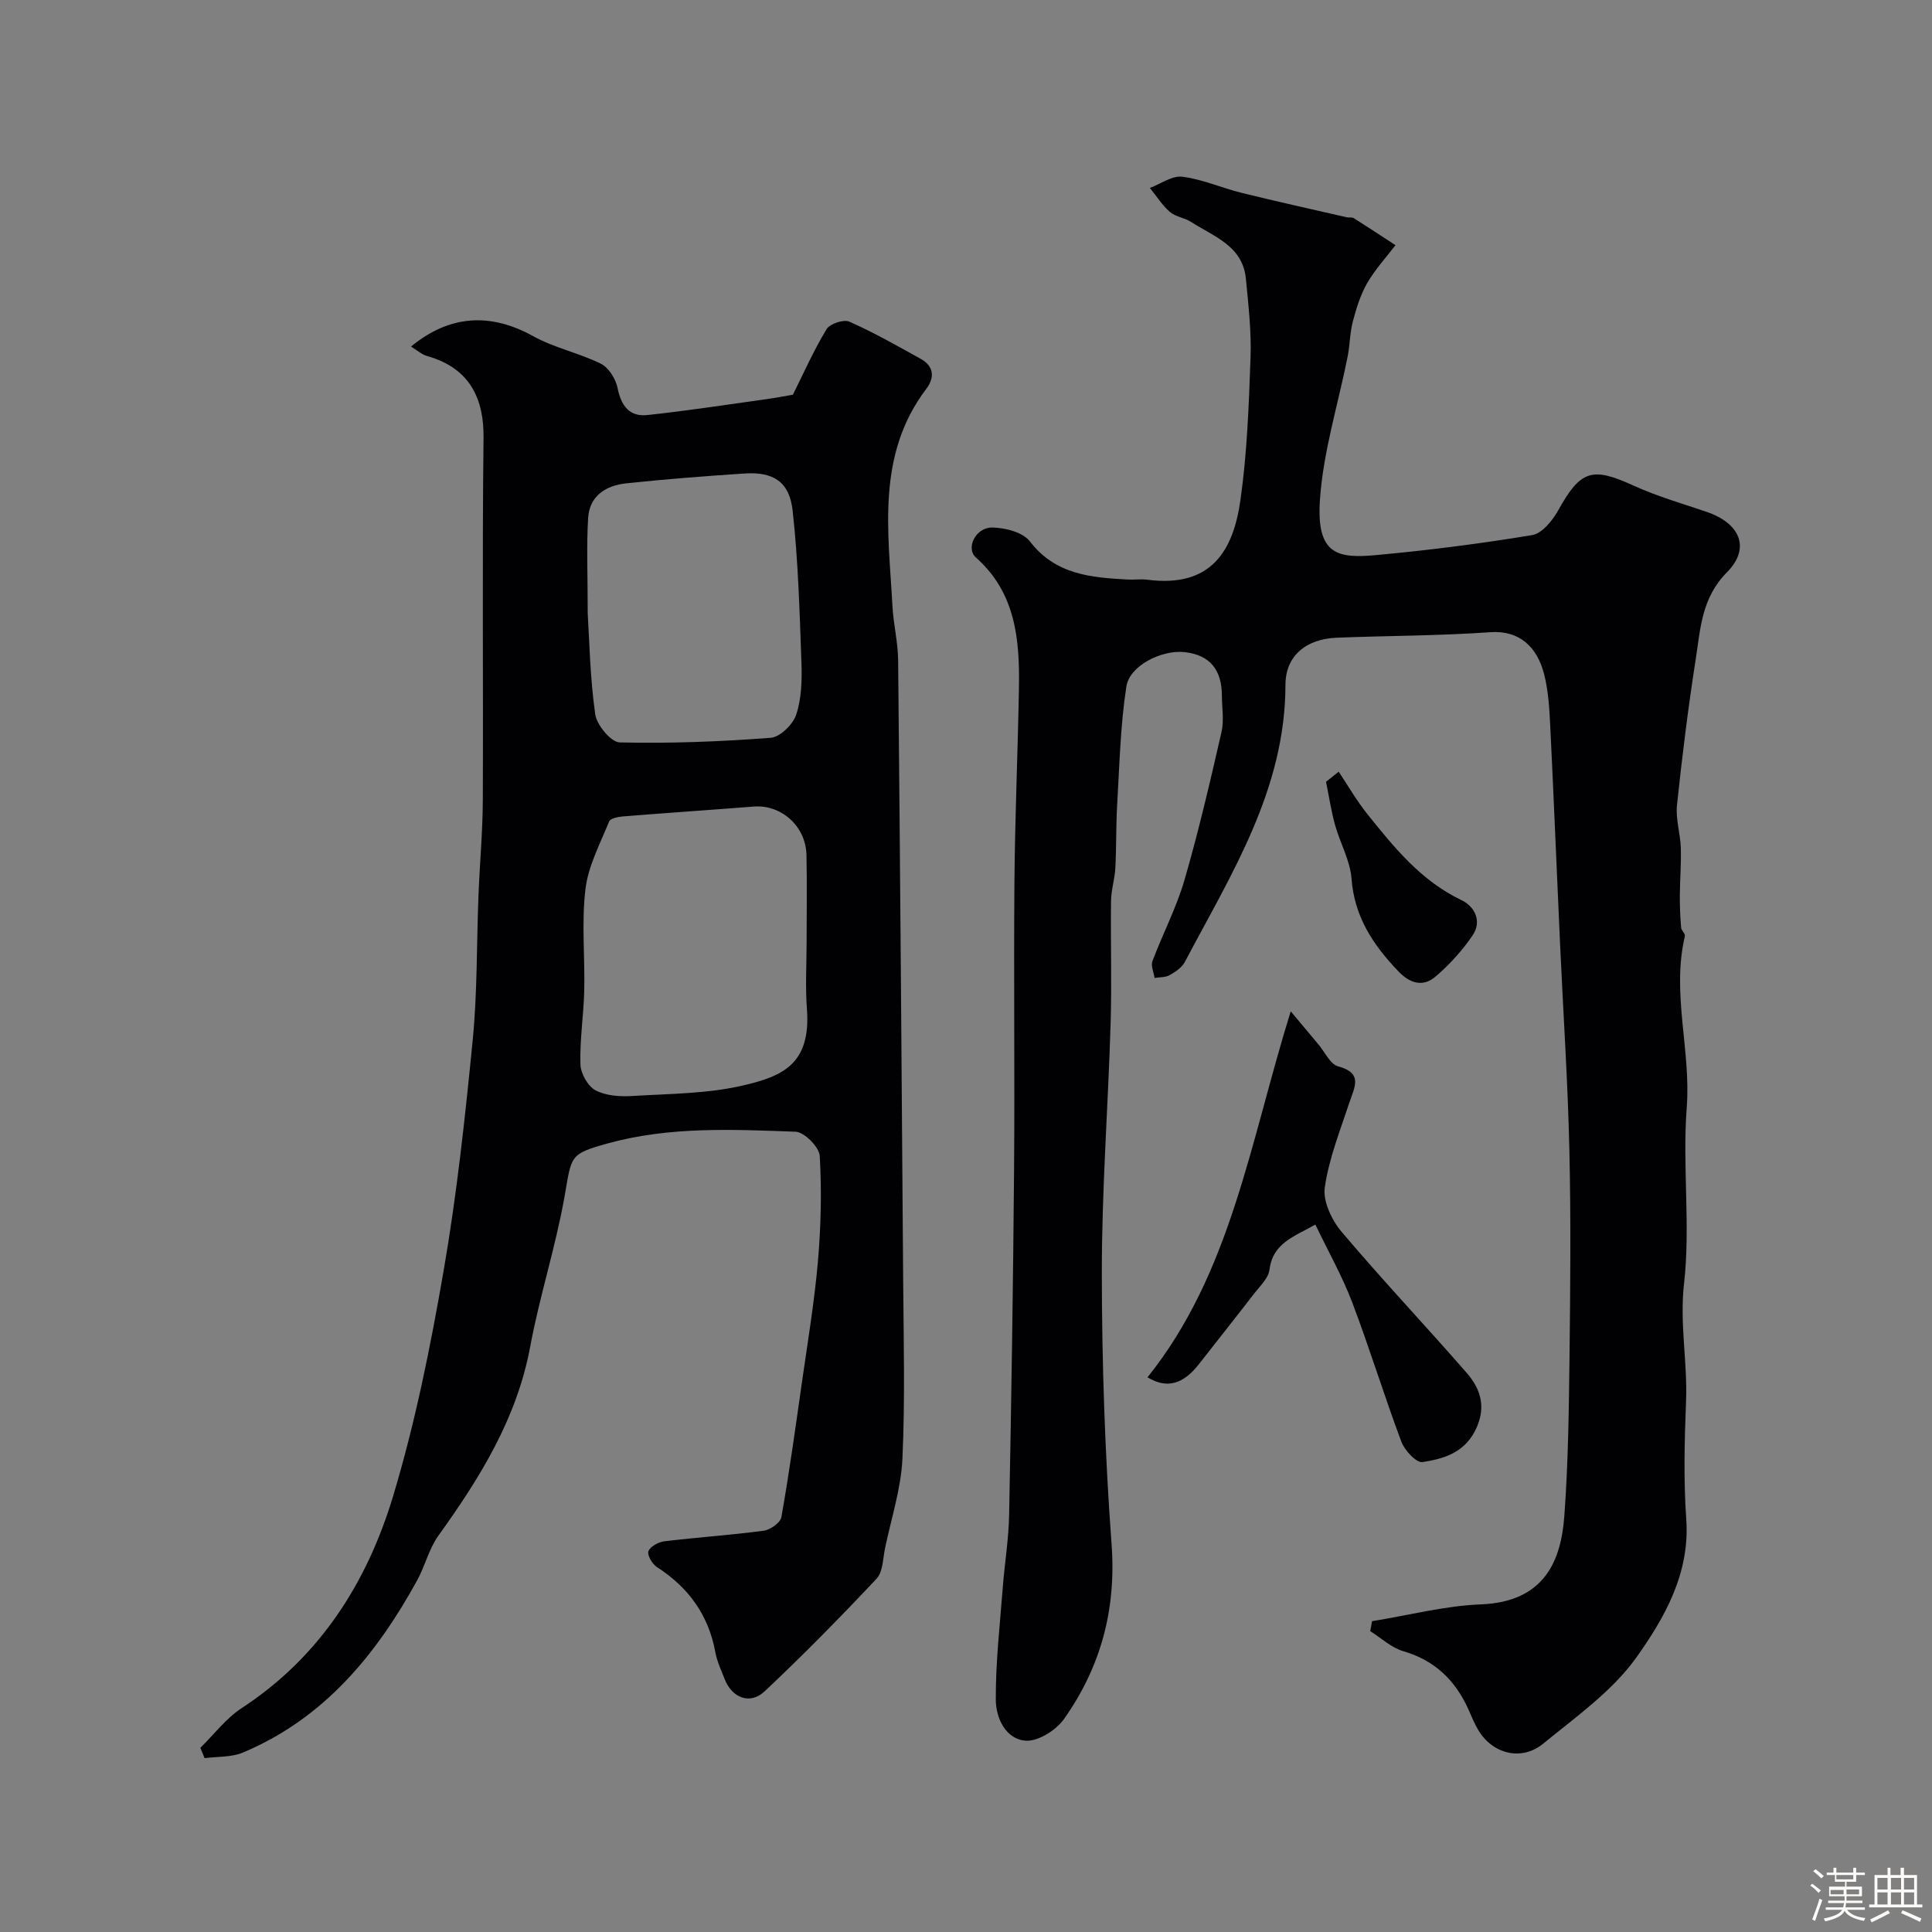 <svg enable-background="new 0 0 400 400" viewBox="0 0 400 400" xmlns="http://www.w3.org/2000/svg"><rect x="0" y="0" width="400" height="400" fill="#808080" stroke="none"/><path d="m374.8 390.4.4-.4c.7.5 1.3 1 1.8 1.4l-.5.5c-.5-.6-1.1-1.1-1.7-1.5zm1 7.3-.6-.3c.5-1.4 1.1-2.8 1.5-4.3.2.1.4.2.6.3-.5 1.3-1 2.8-1.5 4.3zm-.4-10.3.5-.4c.4.3 1 .8 1.7 1.4l-.5.5c-.5-.5-1.1-1-1.7-1.5zm2.5.3h1.7v-1h.6v1h3.5v-1h.6v1h1.8v.5h-1.8v1.4h-2v1h3.2v2h-3.2v.9h3.3v.5h-3.4c0 .3-.1.6-.1.9h4v.5h-3.7c.7.9 1.9 1.5 3.8 1.7-.1.2-.2.4-.3.6-2.1-.4-3.5-1.1-4-2.1-.4 1-1.8 1.7-4 2.2-.1-.2-.2-.4-.3-.6 2.1-.4 3.4-1 3.8-1.8h-3.4v-.5h3.6c.1-.3.1-.6.2-.9h-3.3v-.5h3.4c0-.3 0-.6 0-.9h-3.2v-2h3.3v-1h-2.1v-1.4h-1.7v-.5zm1.1 3.5v1h2.7c0-.3 0-.4 0-.4 0-.1 0-.2 0-.2 0-.1 0-.2 0-.3h-2.7zm1.2-3v.9h3.5v-.9zm4.7 3h-2.6v.6.4h2.6z" fill="#fcfbfa"/><path d="m393.6 386.7h.6v1.5h2.7v6.1h1.1v.6h-11v-.6h1.1v-6.1h2.7v-1.5h.6v1.5h2.1v-1.5zm-2.7 8.8.4.6c-1.2.6-2.5 1.3-3.8 1.9-.1-.2-.2-.4-.3-.6 1.2-.6 2.5-1.2 3.7-1.9zm-2.2-6.7v2.4h2.1v-2.4zm0 3v2.5h2.1v-2.5zm2.8-3v2.4h2.1v-2.4zm0 3v2.5h2.1v-2.5zm6 6.1c-1.4-.7-2.7-1.3-3.9-1.8l.3-.6c1.5.6 2.7 1.2 3.9 1.7zm-1.2-9.1h-2.1v2.4h2.1zm-2.1 3v2.5h2.1v-2.5z" fill="#fcfbfa"/><g fill="#010103"><path d="m284.07 335.65c7.51-1.21 14.98-3.18 22.52-3.48 13.33-.52 16.62-9.21 17.29-18.32.8-10.9.94-21.86 1.07-32.79.17-14.36.3-28.73-.03-43.09-.33-14.21-1.28-28.4-1.93-42.61-.69-15.03-1.29-30.07-2.03-45.1-.18-3.6-.39-7.27-1.28-10.73-1.43-5.52-5.04-9.08-11.14-8.64-10.57.75-21.19.72-31.78 1.14-6.26.25-10.61 3.67-10.62 9.76-.03 21.73-11.26 39.24-20.85 57.4-.61 1.16-1.97 2.05-3.17 2.72-.86.48-2.04.39-3.08.56-.17-1.17-.8-2.51-.44-3.48 2.12-5.63 4.96-11.04 6.63-16.79 2.94-10.11 5.32-20.39 7.67-30.65.55-2.39.09-5.02.08-7.54-.02-5.16-2.33-8.38-7.67-8.99-4.69-.54-11.43 2.73-12.11 7.12-1.24 8.06-1.42 16.28-1.9 24.45-.26 4.37-.15 8.75-.38 13.12-.12 2.27-.86 4.52-.89 6.78-.11 8.5.17 17-.09 25.49-.52 17.2-1.83 34.39-1.82 51.58.02 18.73.64 37.5 2.02 56.17 1 13.49-2.24 25.41-9.85 36.17-1.64 2.32-5.34 4.66-7.92 4.49-4.16-.28-6.17-4.72-6.2-8.41-.05-7.72.84-15.45 1.43-23.17.39-5.08 1.24-10.15 1.33-15.23.46-23.76.83-47.53 1.02-71.29.16-20-.09-40 .08-59.99.11-13.27.7-26.53.93-39.8.17-10.01-.62-19.72-8.91-27.08-2.16-1.92-.05-6.24 3.36-6.2 2.68.03 6.36.97 7.82 2.87 5.32 6.93 12.69 7.48 20.29 7.9 1.33.07 2.69-.14 4 .03 13.25 1.74 17.8-5.99 19.29-16.42 1.39-9.76 1.75-19.7 2.1-29.58.19-5.42-.44-10.88-.96-16.3-.65-6.83-6.65-8.74-11.35-11.77-1.35-.87-3.2-1.05-4.38-2.07-1.61-1.4-2.79-3.29-4.15-4.97 2.25-.84 4.62-2.59 6.73-2.32 4.14.52 8.1 2.31 12.2 3.32 7.24 1.79 14.53 3.4 21.8 5.07.48.11 1.09-.06 1.47.18 2.91 1.83 5.77 3.72 8.65 5.6-1.98 2.6-4.24 5.04-5.86 7.85-1.39 2.43-2.25 5.22-2.97 7.95-.62 2.36-.6 4.87-1.08 7.28-1.96 9.88-5.06 19.68-5.73 29.64-.78 11.51 3.75 12.18 11.83 11.43 10.75-1 21.48-2.36 32.13-4.13 2.04-.34 4.19-3.01 5.37-5.12 4.64-8.34 6.98-9.06 15.63-5.11 4.85 2.22 10.05 3.7 15.11 5.43 6.95 2.38 9.15 7.52 4.17 12.54-5.25 5.29-5.46 11.7-6.45 18.03-1.56 10.01-2.81 20.08-3.87 30.16-.3 2.86.69 5.84.79 8.77.11 3.34-.18 6.68-.2 10.03-.01 2.19.09 4.38.27 6.55.05.61.9 1.26.78 1.75-2.81 11.86 1.29 23.62.38 35.53-.93 12.09.81 24.43-.56 36.44-.94 8.28.73 16.17.42 24.25-.32 8.15-.53 16.36.04 24.49.79 11.17-4.44 20.34-10.27 28.56-4.98 7.02-12.53 12.34-19.34 17.92-4.5 3.69-10.47 2.14-13.42-2.76-.84-1.39-1.44-2.93-2.11-4.42-2.72-5.96-6.93-10.06-13.42-11.95-2.48-.72-4.59-2.73-6.87-4.16.12-.68.25-1.37.38-2.06z"/><path d="m41.48 361.87c2.83-2.77 5.3-6.09 8.55-8.22 16.22-10.6 25.98-26.02 31.37-43.93 4.58-15.22 7.74-30.95 10.45-46.64 2.73-15.79 4.45-31.78 6.02-47.75.97-9.9.8-19.91 1.19-29.87.26-6.59.87-13.17.9-19.76.11-25.03-.14-50.06.15-75.08.09-7.81-2.64-14.35-11.61-16.88-1.2-.34-2.22-1.28-3.4-1.99 8.05-6.63 16.52-7.02 25.33-2.13 4.37 2.42 9.48 3.46 13.98 5.69 1.62.81 3.08 3.15 3.45 5.02.73 3.68 2.46 6 6.17 5.6 8.27-.88 16.49-2.16 24.73-3.3 1.78-.25 3.55-.59 5.4-.91 2.22-4.45 4.31-9.18 6.97-13.57.68-1.12 3.54-2.08 4.71-1.56 5.06 2.24 9.9 5 14.76 7.69 2.76 1.53 2.96 3.87 1.19 6.21-10.41 13.75-7.85 29.5-7.02 44.98.2 3.76 1.15 7.5 1.18 11.25.41 42.76.74 85.52 1.04 128.28.09 12.33.41 24.68-.15 36.99-.29 6.2-2.3 12.33-3.59 18.49-.46 2.18-.43 4.95-1.76 6.37-7.51 7.99-15.2 15.82-23.19 23.33-3.03 2.84-6.75 1.35-8.27-2.55-.71-1.82-1.57-3.63-1.92-5.52-1.4-7.74-5.57-13.45-12.12-17.68-.96-.62-2.04-2.49-1.74-3.27.38-.98 2.07-1.9 3.29-2.05 6.84-.83 13.73-1.28 20.56-2.19 1.38-.18 3.48-1.66 3.68-2.82 1.62-9.17 2.9-18.4 4.21-27.62 1.2-8.42 2.61-16.83 3.35-25.29.63-7.25.8-14.6.38-21.86-.11-1.84-3.19-4.95-4.99-5.02-13.02-.47-26.14-1.11-38.9 2.42-8.05 2.23-7.45 2.54-8.97 11.13-1.85 10.39-5.15 20.52-7.08 30.91-2.76 14.9-10.41 27.19-19.02 39.18-1.96 2.73-2.75 6.25-4.39 9.24-8.48 15.44-19.31 28.61-36.06 35.65-2.39 1.01-5.29.81-7.95 1.17-.3-.75-.59-1.45-.88-2.14zm125.52-166.87c0-6 .1-11.99-.03-17.99-.13-5.96-5.22-10.47-10.92-10.02-9.02.71-18.04 1.31-27.06 2.04-1.01.08-2.62.4-2.88 1.05-1.86 4.6-4.33 9.21-4.9 14.02-.83 6.9-.09 13.97-.25 20.96-.12 5.1-.94 10.21-.79 15.29.05 1.89 1.53 4.54 3.13 5.39 2.16 1.15 5.1 1.33 7.66 1.17 7.7-.47 15.58-.45 23.02-2.21 7.84-1.85 13.93-4.27 13.09-15.73-.36-4.62-.07-9.31-.07-13.97zm-45.32-68.01c.34 5.41.47 13.21 1.55 20.87.31 2.24 3.27 5.81 5.08 5.85 10.42.24 20.87-.16 31.27-.96 1.94-.15 4.6-2.77 5.27-4.8 1.1-3.33 1.21-7.12 1.08-10.69-.38-10.54-.66-21.12-1.83-31.59-.66-5.96-4.05-8.02-9.89-7.64-8.2.54-16.4 1.17-24.57 2.04-4.15.44-7.58 2.57-7.87 7.13-.36 5.79-.09 11.62-.09 19.79z"/><path d="m272.33 253.53c-4.36 2.5-8.8 3.77-9.5 9.37-.22 1.73-1.93 3.33-3.12 4.86-3.79 4.92-7.67 9.79-11.5 14.69-3.22 4.12-6.6 5.16-10.63 2.71 17.3-21.61 21.2-48.6 29.65-75.78 2.56 3.06 4.14 4.97 5.75 6.87 1.33 1.57 2.41 4.08 4.05 4.52 5.24 1.41 3.4 4.3 2.36 7.46-1.92 5.82-4.25 11.63-5.11 17.62-.41 2.88 1.45 6.78 3.5 9.2 8.4 9.94 17.36 19.41 25.91 29.22 3.03 3.48 4.09 7.43 1.64 12.09-2.4 4.55-6.61 5.69-10.83 6.35-1.25.19-3.69-2.42-4.36-4.21-3.59-9.58-6.58-19.38-10.21-28.94-2.07-5.42-4.96-10.51-7.6-16.03z"/><path d="m277.16 159.77c1.96 2.93 3.73 6.03 5.93 8.77 5.55 6.92 11.11 13.81 19.45 17.8 2.82 1.35 4.34 4.4 2.33 7.35-2.15 3.14-4.79 6.06-7.69 8.53-2.54 2.16-5.24 1.43-7.66-1.11-5.2-5.44-9.11-11.27-9.7-19.18-.28-3.77-2.37-7.38-3.41-11.12-.81-2.93-1.26-5.96-1.87-8.95.88-.71 1.75-1.4 2.62-2.09z"/></g></svg>